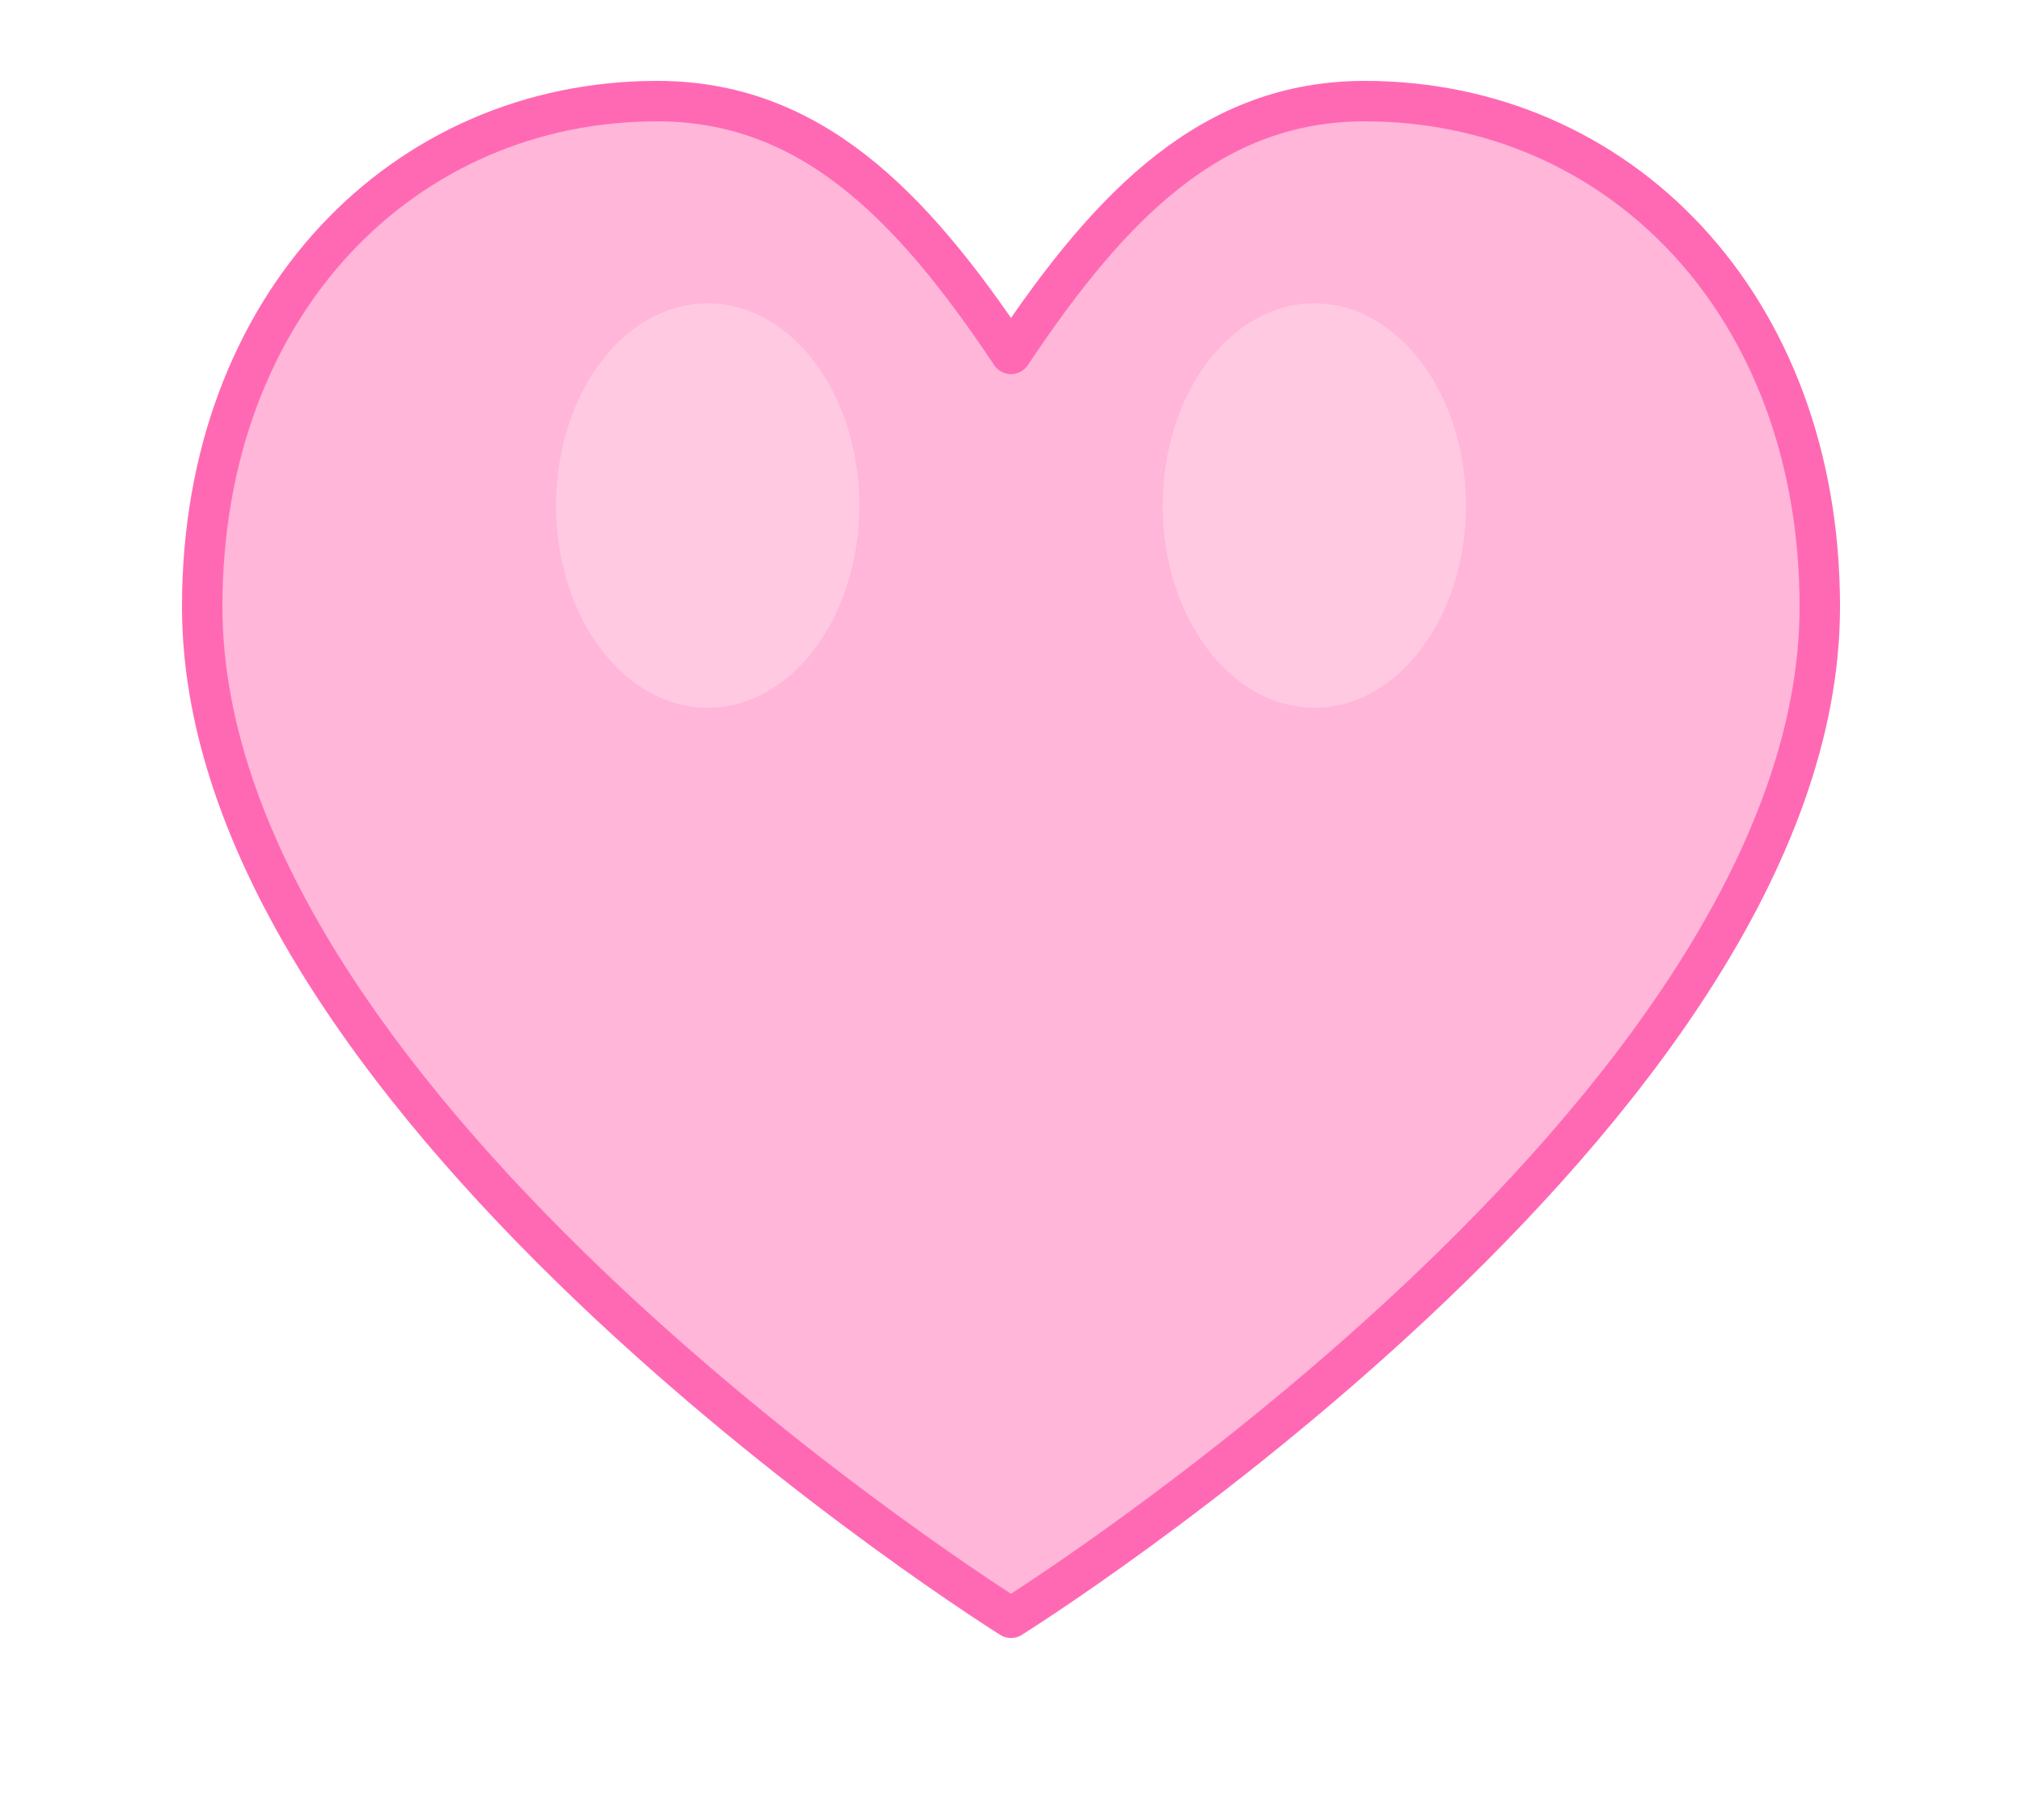 <svg width="200" height="180" viewBox="0 0 200 180" fill="none" xmlns="http://www.w3.org/2000/svg">
  <path d="M100 160C100 160 20 110 20 60C20 30 40 10 65 10C80 10 90 20 100 35C110 20 120 10 135 10C160 10 180 30 180 60C180 110 100 160 100 160Z" 
    fill="#FFB6D9" 
    stroke="#FF69B4" 
    stroke-width="4" 
    stroke-linecap="round" 
    stroke-linejoin="round"/>
  <ellipse cx="70" cy="50" rx="15" ry="20" fill="#FFD6E8" opacity="0.6"/>
  <ellipse cx="130" cy="50" rx="15" ry="20" fill="#FFD6E8" opacity="0.6"/>
</svg>

